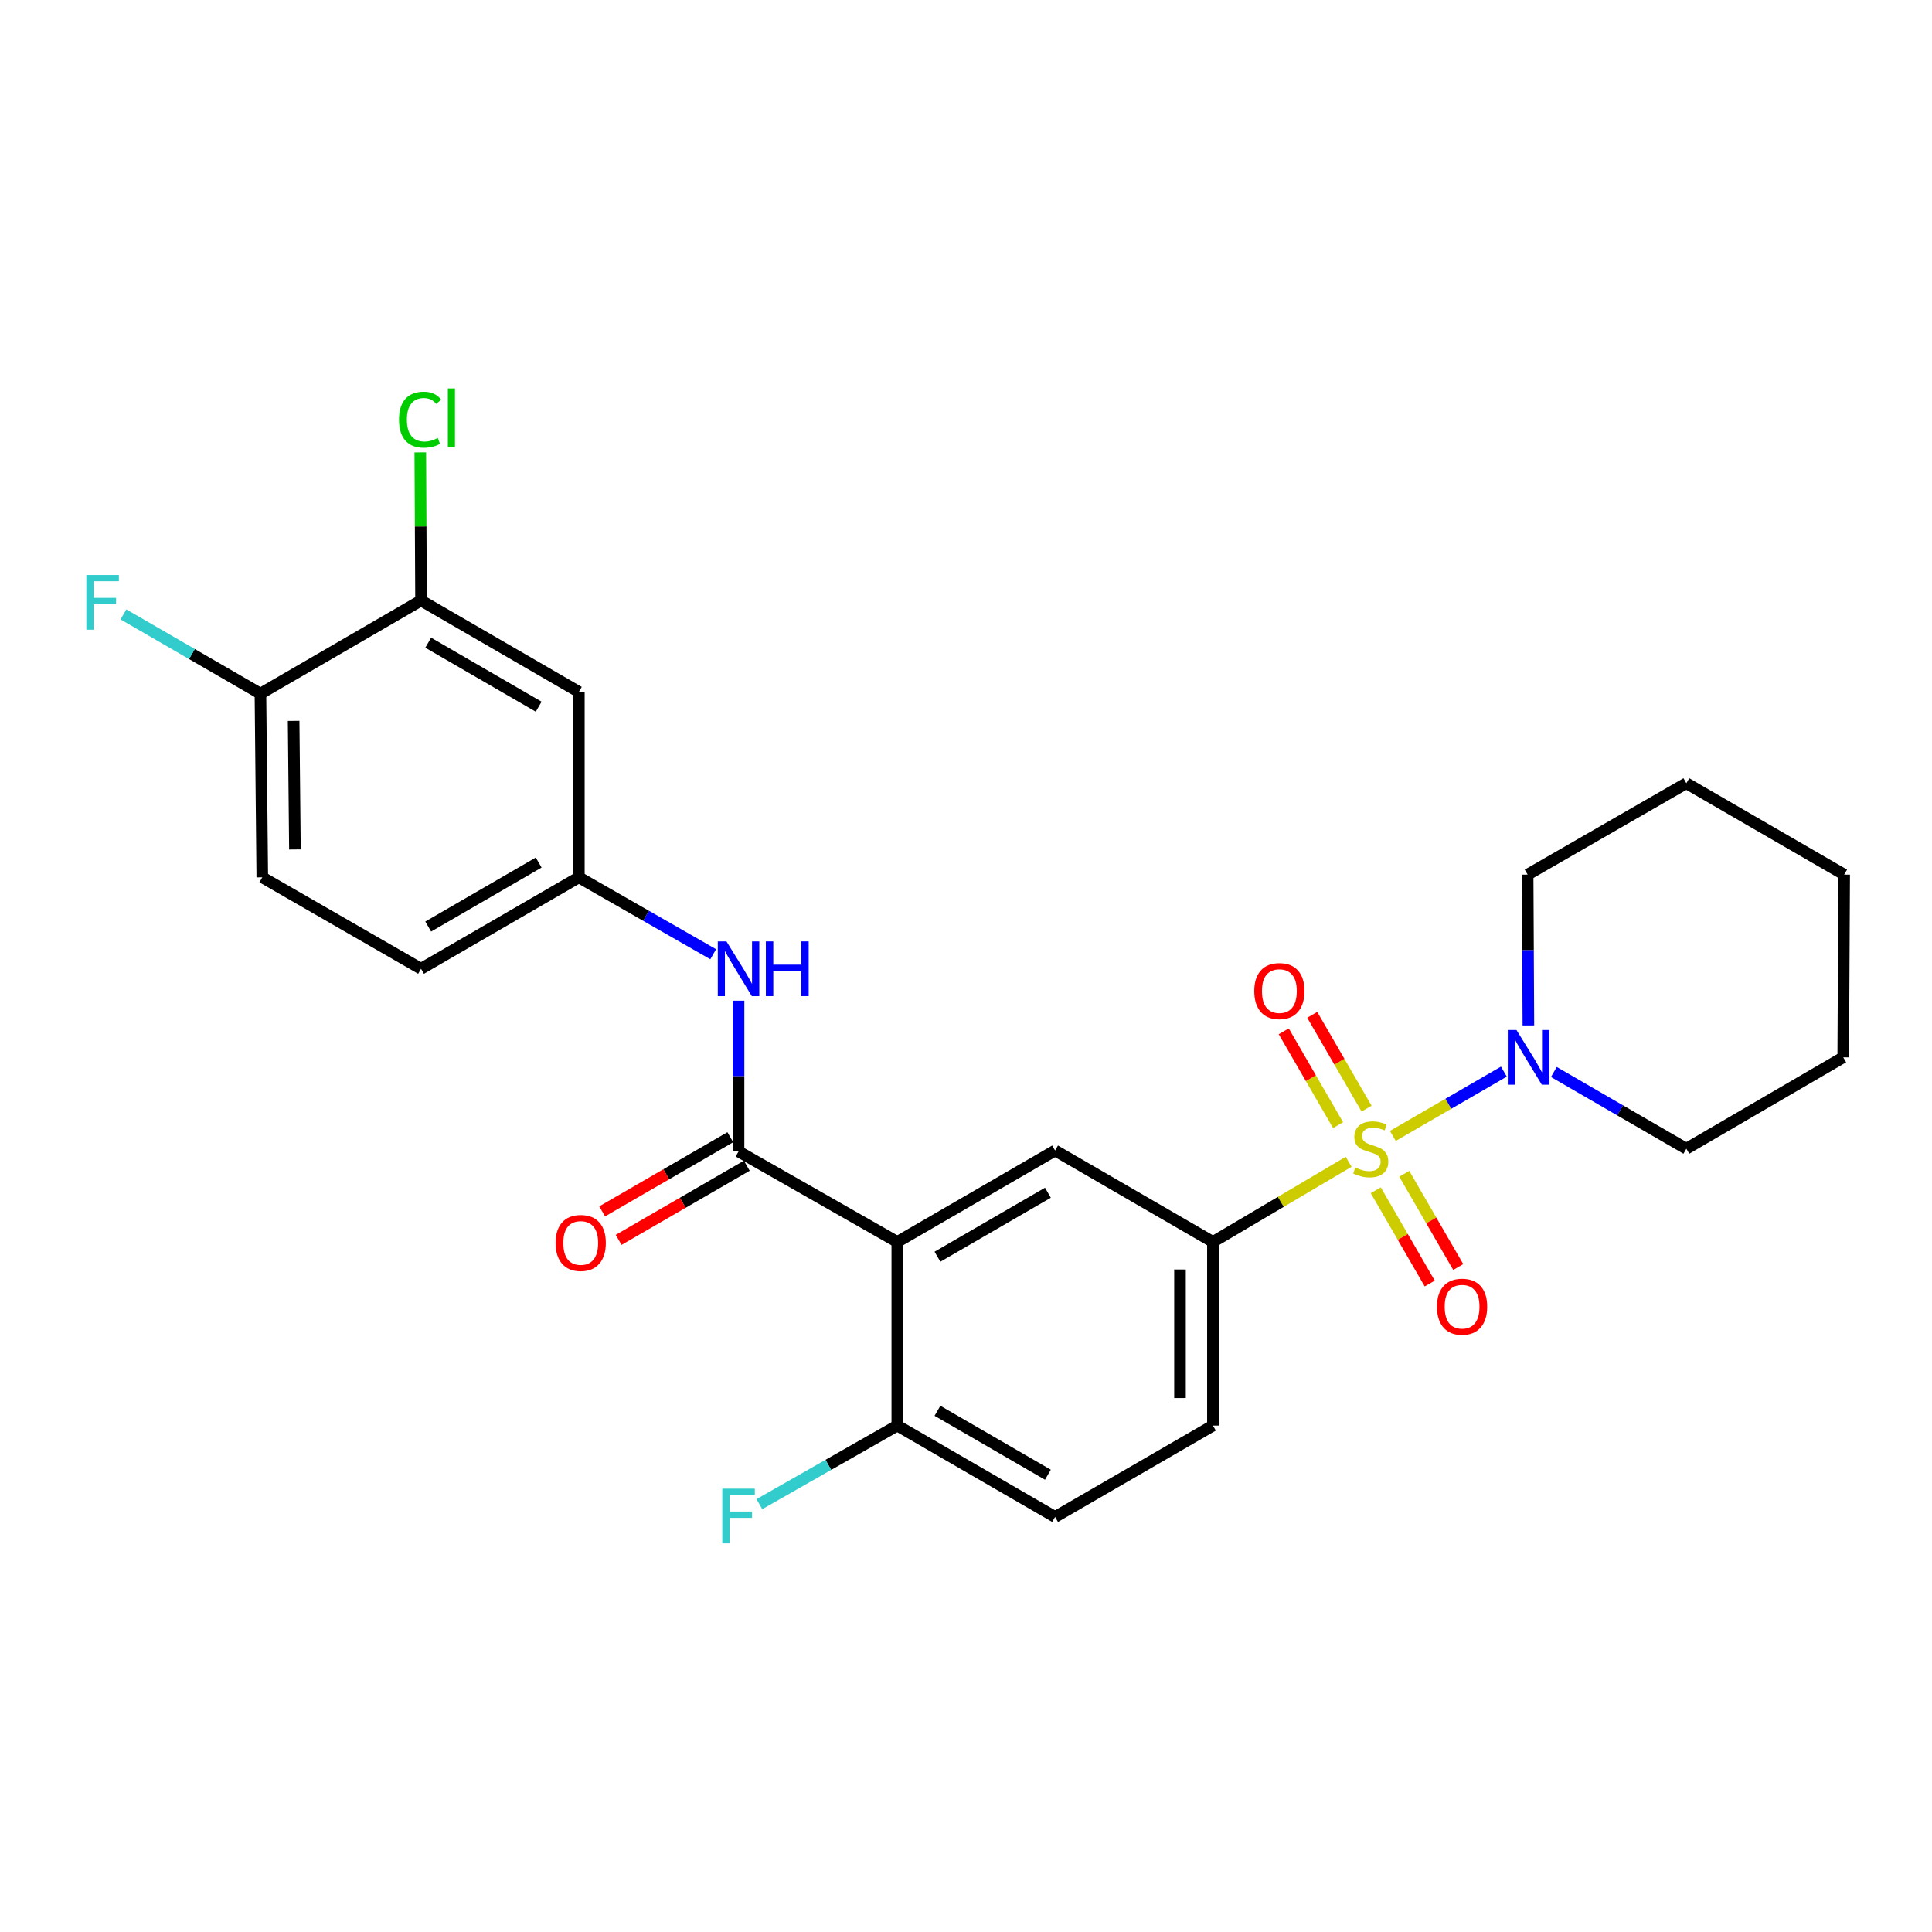 <?xml version='1.0' encoding='iso-8859-1'?>
<svg version='1.1' baseProfile='full'
              xmlns='http://www.w3.org/2000/svg'
                      xmlns:rdkit='http://www.rdkit.org/xml'
                      xmlns:xlink='http://www.w3.org/1999/xlink'
                  xml:space='preserve'
width='1000px' height='1000px' viewBox='0 0 1000 1000'>
<!-- END OF HEADER -->
<rect style='opacity:1.0;fill:#FFFFFF;stroke:none' width='1000' height='1000' x='0' y='0'> </rect>
<path class='bond-2' d='M 698.047,601.34 L 662.928,622.085' style='fill:none;fill-rule:evenodd;stroke:#CCCC00;stroke-width:6px;stroke-linecap:butt;stroke-linejoin:miter;stroke-opacity:1' />
<path class='bond-2' d='M 662.928,622.085 L 627.808,642.83' style='fill:none;fill-rule:evenodd;stroke:#000000;stroke-width:6px;stroke-linecap:butt;stroke-linejoin:miter;stroke-opacity:1' />
<path class='bond-3' d='M 720.939,587.95 L 749.671,571.307' style='fill:none;fill-rule:evenodd;stroke:#CCCC00;stroke-width:6px;stroke-linecap:butt;stroke-linejoin:miter;stroke-opacity:1' />
<path class='bond-3' d='M 749.671,571.307 L 778.403,554.665' style='fill:none;fill-rule:evenodd;stroke:#0000FF;stroke-width:6px;stroke-linecap:butt;stroke-linejoin:miter;stroke-opacity:1' />
<path class='bond-6' d='M 707.33,573.827 L 693.272,549.547' style='fill:none;fill-rule:evenodd;stroke:#CCCC00;stroke-width:6px;stroke-linecap:butt;stroke-linejoin:miter;stroke-opacity:1' />
<path class='bond-6' d='M 693.272,549.547 L 679.213,525.268' style='fill:none;fill-rule:evenodd;stroke:#FF0000;stroke-width:6px;stroke-linecap:butt;stroke-linejoin:miter;stroke-opacity:1' />
<path class='bond-6' d='M 692.583,582.366 L 678.525,558.086' style='fill:none;fill-rule:evenodd;stroke:#CCCC00;stroke-width:6px;stroke-linecap:butt;stroke-linejoin:miter;stroke-opacity:1' />
<path class='bond-6' d='M 678.525,558.086 L 664.466,533.807' style='fill:none;fill-rule:evenodd;stroke:#FF0000;stroke-width:6px;stroke-linecap:butt;stroke-linejoin:miter;stroke-opacity:1' />
<path class='bond-7' d='M 712.101,616.083 L 726.066,640.214' style='fill:none;fill-rule:evenodd;stroke:#CCCC00;stroke-width:6px;stroke-linecap:butt;stroke-linejoin:miter;stroke-opacity:1' />
<path class='bond-7' d='M 726.066,640.214 L 740.03,664.344' style='fill:none;fill-rule:evenodd;stroke:#FF0000;stroke-width:6px;stroke-linecap:butt;stroke-linejoin:miter;stroke-opacity:1' />
<path class='bond-7' d='M 726.85,607.548 L 740.815,631.678' style='fill:none;fill-rule:evenodd;stroke:#CCCC00;stroke-width:6px;stroke-linecap:butt;stroke-linejoin:miter;stroke-opacity:1' />
<path class='bond-7' d='M 740.815,631.678 L 754.779,655.809' style='fill:none;fill-rule:evenodd;stroke:#FF0000;stroke-width:6px;stroke-linecap:butt;stroke-linejoin:miter;stroke-opacity:1' />
<path class='bond-0' d='M 464.434,642.83 L 546.107,595.504' style='fill:none;fill-rule:evenodd;stroke:#000000;stroke-width:6px;stroke-linecap:butt;stroke-linejoin:miter;stroke-opacity:1' />
<path class='bond-0' d='M 485.229,650.475 L 542.4,617.347' style='fill:none;fill-rule:evenodd;stroke:#000000;stroke-width:6px;stroke-linecap:butt;stroke-linejoin:miter;stroke-opacity:1' />
<path class='bond-1' d='M 464.434,642.83 L 382.27,595.996' style='fill:none;fill-rule:evenodd;stroke:#000000;stroke-width:6px;stroke-linecap:butt;stroke-linejoin:miter;stroke-opacity:1' />
<path class='bond-27' d='M 464.434,642.83 L 464.434,737.879' style='fill:none;fill-rule:evenodd;stroke:#000000;stroke-width:6px;stroke-linecap:butt;stroke-linejoin:miter;stroke-opacity:1' />
<path class='bond-5' d='M 382.27,595.996 L 382.27,556.975' style='fill:none;fill-rule:evenodd;stroke:#000000;stroke-width:6px;stroke-linecap:butt;stroke-linejoin:miter;stroke-opacity:1' />
<path class='bond-5' d='M 382.27,556.975 L 382.27,517.953' style='fill:none;fill-rule:evenodd;stroke:#0000FF;stroke-width:6px;stroke-linecap:butt;stroke-linejoin:miter;stroke-opacity:1' />
<path class='bond-12' d='M 378.002,588.621 L 344.836,607.812' style='fill:none;fill-rule:evenodd;stroke:#000000;stroke-width:6px;stroke-linecap:butt;stroke-linejoin:miter;stroke-opacity:1' />
<path class='bond-12' d='M 344.836,607.812 L 311.67,627.003' style='fill:none;fill-rule:evenodd;stroke:#FF0000;stroke-width:6px;stroke-linecap:butt;stroke-linejoin:miter;stroke-opacity:1' />
<path class='bond-12' d='M 386.537,603.371 L 353.371,622.562' style='fill:none;fill-rule:evenodd;stroke:#000000;stroke-width:6px;stroke-linecap:butt;stroke-linejoin:miter;stroke-opacity:1' />
<path class='bond-12' d='M 353.371,622.562 L 320.205,641.752' style='fill:none;fill-rule:evenodd;stroke:#FF0000;stroke-width:6px;stroke-linecap:butt;stroke-linejoin:miter;stroke-opacity:1' />
<path class='bond-4' d='M 627.808,642.83 L 546.107,595.504' style='fill:none;fill-rule:evenodd;stroke:#000000;stroke-width:6px;stroke-linecap:butt;stroke-linejoin:miter;stroke-opacity:1' />
<path class='bond-14' d='M 627.808,642.83 L 627.808,737.879' style='fill:none;fill-rule:evenodd;stroke:#000000;stroke-width:6px;stroke-linecap:butt;stroke-linejoin:miter;stroke-opacity:1' />
<path class='bond-14' d='M 610.767,657.087 L 610.767,723.622' style='fill:none;fill-rule:evenodd;stroke:#000000;stroke-width:6px;stroke-linecap:butt;stroke-linejoin:miter;stroke-opacity:1' />
<path class='bond-21' d='M 804.272,554.856 L 838.563,574.716' style='fill:none;fill-rule:evenodd;stroke:#0000FF;stroke-width:6px;stroke-linecap:butt;stroke-linejoin:miter;stroke-opacity:1' />
<path class='bond-21' d='M 838.563,574.716 L 872.854,594.576' style='fill:none;fill-rule:evenodd;stroke:#000000;stroke-width:6px;stroke-linecap:butt;stroke-linejoin:miter;stroke-opacity:1' />
<path class='bond-22' d='M 791.089,530.745 L 790.894,491.723' style='fill:none;fill-rule:evenodd;stroke:#0000FF;stroke-width:6px;stroke-linecap:butt;stroke-linejoin:miter;stroke-opacity:1' />
<path class='bond-22' d='M 790.894,491.723 L 790.699,452.702' style='fill:none;fill-rule:evenodd;stroke:#000000;stroke-width:6px;stroke-linecap:butt;stroke-linejoin:miter;stroke-opacity:1' />
<path class='bond-11' d='M 369.148,493.917 L 334.38,474.01' style='fill:none;fill-rule:evenodd;stroke:#0000FF;stroke-width:6px;stroke-linecap:butt;stroke-linejoin:miter;stroke-opacity:1' />
<path class='bond-11' d='M 334.38,474.01 L 299.613,454.103' style='fill:none;fill-rule:evenodd;stroke:#000000;stroke-width:6px;stroke-linecap:butt;stroke-linejoin:miter;stroke-opacity:1' />
<path class='bond-8' d='M 217.931,310.809 L 299.613,358.135' style='fill:none;fill-rule:evenodd;stroke:#000000;stroke-width:6px;stroke-linecap:butt;stroke-linejoin:miter;stroke-opacity:1' />
<path class='bond-8' d='M 221.64,332.653 L 278.817,365.781' style='fill:none;fill-rule:evenodd;stroke:#000000;stroke-width:6px;stroke-linecap:butt;stroke-linejoin:miter;stroke-opacity:1' />
<path class='bond-17' d='M 217.931,310.809 L 217.735,272.478' style='fill:none;fill-rule:evenodd;stroke:#000000;stroke-width:6px;stroke-linecap:butt;stroke-linejoin:miter;stroke-opacity:1' />
<path class='bond-17' d='M 217.735,272.478 L 217.539,234.147' style='fill:none;fill-rule:evenodd;stroke:#00CC00;stroke-width:6px;stroke-linecap:butt;stroke-linejoin:miter;stroke-opacity:1' />
<path class='bond-28' d='M 217.931,310.809 L 134.8,359.044' style='fill:none;fill-rule:evenodd;stroke:#000000;stroke-width:6px;stroke-linecap:butt;stroke-linejoin:miter;stroke-opacity:1' />
<path class='bond-9' d='M 464.434,737.879 L 546.107,785.158' style='fill:none;fill-rule:evenodd;stroke:#000000;stroke-width:6px;stroke-linecap:butt;stroke-linejoin:miter;stroke-opacity:1' />
<path class='bond-9' d='M 485.223,730.223 L 542.393,763.318' style='fill:none;fill-rule:evenodd;stroke:#000000;stroke-width:6px;stroke-linecap:butt;stroke-linejoin:miter;stroke-opacity:1' />
<path class='bond-19' d='M 464.434,737.879 L 428.744,758.21' style='fill:none;fill-rule:evenodd;stroke:#000000;stroke-width:6px;stroke-linecap:butt;stroke-linejoin:miter;stroke-opacity:1' />
<path class='bond-19' d='M 428.744,758.21 L 393.054,778.541' style='fill:none;fill-rule:evenodd;stroke:#33CCCC;stroke-width:6px;stroke-linecap:butt;stroke-linejoin:miter;stroke-opacity:1' />
<path class='bond-10' d='M 299.613,358.135 L 299.613,454.103' style='fill:none;fill-rule:evenodd;stroke:#000000;stroke-width:6px;stroke-linecap:butt;stroke-linejoin:miter;stroke-opacity:1' />
<path class='bond-18' d='M 299.613,454.103 L 217.931,501.429' style='fill:none;fill-rule:evenodd;stroke:#000000;stroke-width:6px;stroke-linecap:butt;stroke-linejoin:miter;stroke-opacity:1' />
<path class='bond-18' d='M 278.817,446.458 L 221.64,479.586' style='fill:none;fill-rule:evenodd;stroke:#000000;stroke-width:6px;stroke-linecap:butt;stroke-linejoin:miter;stroke-opacity:1' />
<path class='bond-13' d='M 134.8,359.044 L 135.756,454.103' style='fill:none;fill-rule:evenodd;stroke:#000000;stroke-width:6px;stroke-linecap:butt;stroke-linejoin:miter;stroke-opacity:1' />
<path class='bond-13' d='M 151.983,373.132 L 152.653,439.673' style='fill:none;fill-rule:evenodd;stroke:#000000;stroke-width:6px;stroke-linecap:butt;stroke-linejoin:miter;stroke-opacity:1' />
<path class='bond-20' d='M 134.8,359.044 L 99.344,338.528' style='fill:none;fill-rule:evenodd;stroke:#000000;stroke-width:6px;stroke-linecap:butt;stroke-linejoin:miter;stroke-opacity:1' />
<path class='bond-20' d='M 99.344,338.528 L 63.888,318.012' style='fill:none;fill-rule:evenodd;stroke:#33CCCC;stroke-width:6px;stroke-linecap:butt;stroke-linejoin:miter;stroke-opacity:1' />
<path class='bond-15' d='M 627.808,737.879 L 546.107,785.158' style='fill:none;fill-rule:evenodd;stroke:#000000;stroke-width:6px;stroke-linecap:butt;stroke-linejoin:miter;stroke-opacity:1' />
<path class='bond-16' d='M 135.756,454.103 L 217.931,501.429' style='fill:none;fill-rule:evenodd;stroke:#000000;stroke-width:6px;stroke-linecap:butt;stroke-linejoin:miter;stroke-opacity:1' />
<path class='bond-24' d='M 872.854,594.576 L 954.053,547.269' style='fill:none;fill-rule:evenodd;stroke:#000000;stroke-width:6px;stroke-linecap:butt;stroke-linejoin:miter;stroke-opacity:1' />
<path class='bond-23' d='M 790.699,452.702 L 872.854,405.405' style='fill:none;fill-rule:evenodd;stroke:#000000;stroke-width:6px;stroke-linecap:butt;stroke-linejoin:miter;stroke-opacity:1' />
<path class='bond-25' d='M 872.854,405.405 L 954.545,452.702' style='fill:none;fill-rule:evenodd;stroke:#000000;stroke-width:6px;stroke-linecap:butt;stroke-linejoin:miter;stroke-opacity:1' />
<path class='bond-26' d='M 954.053,547.269 L 954.545,452.702' style='fill:none;fill-rule:evenodd;stroke:#000000;stroke-width:6px;stroke-linecap:butt;stroke-linejoin:miter;stroke-opacity:1' />
<path  class='atom-0' d='M 701.499 604.296
Q 701.819 604.416, 703.139 604.976
Q 704.459 605.536, 705.899 605.896
Q 707.379 606.216, 708.819 606.216
Q 711.499 606.216, 713.059 604.936
Q 714.619 603.616, 714.619 601.336
Q 714.619 599.776, 713.819 598.816
Q 713.059 597.856, 711.859 597.336
Q 710.659 596.816, 708.659 596.216
Q 706.139 595.456, 704.619 594.736
Q 703.139 594.016, 702.059 592.496
Q 701.019 590.976, 701.019 588.416
Q 701.019 584.856, 703.419 582.656
Q 705.859 580.456, 710.659 580.456
Q 713.939 580.456, 717.659 582.016
L 716.739 585.096
Q 713.339 583.696, 710.779 583.696
Q 708.019 583.696, 706.499 584.856
Q 704.979 585.976, 705.019 587.936
Q 705.019 589.456, 705.779 590.376
Q 706.579 591.296, 707.699 591.816
Q 708.859 592.336, 710.779 592.936
Q 713.339 593.736, 714.859 594.536
Q 716.379 595.336, 717.459 596.976
Q 718.579 598.576, 718.579 601.336
Q 718.579 605.256, 715.939 607.376
Q 713.339 609.456, 708.979 609.456
Q 706.459 609.456, 704.539 608.896
Q 702.659 608.376, 700.419 607.456
L 701.499 604.296
' fill='#CCCC00'/>
<path  class='atom-4' d='M 784.912 533.109
L 794.192 548.109
Q 795.112 549.589, 796.592 552.269
Q 798.072 554.949, 798.152 555.109
L 798.152 533.109
L 801.912 533.109
L 801.912 561.429
L 798.032 561.429
L 788.072 545.029
Q 786.912 543.109, 785.672 540.909
Q 784.472 538.709, 784.112 538.029
L 784.112 561.429
L 780.432 561.429
L 780.432 533.109
L 784.912 533.109
' fill='#0000FF'/>
<path  class='atom-6' d='M 376.01 487.269
L 385.29 502.269
Q 386.21 503.749, 387.69 506.429
Q 389.17 509.109, 389.25 509.269
L 389.25 487.269
L 393.01 487.269
L 393.01 515.589
L 389.13 515.589
L 379.17 499.189
Q 378.01 497.269, 376.77 495.069
Q 375.57 492.869, 375.21 492.189
L 375.21 515.589
L 371.53 515.589
L 371.53 487.269
L 376.01 487.269
' fill='#0000FF'/>
<path  class='atom-6' d='M 396.41 487.269
L 400.25 487.269
L 400.25 499.309
L 414.73 499.309
L 414.73 487.269
L 418.57 487.269
L 418.57 515.589
L 414.73 515.589
L 414.73 502.509
L 400.25 502.509
L 400.25 515.589
L 396.41 515.589
L 396.41 487.269
' fill='#0000FF'/>
<path  class='atom-7' d='M 649.202 512.974
Q 649.202 506.174, 652.562 502.374
Q 655.922 498.574, 662.202 498.574
Q 668.482 498.574, 671.842 502.374
Q 675.202 506.174, 675.202 512.974
Q 675.202 519.854, 671.802 523.774
Q 668.402 527.654, 662.202 527.654
Q 655.962 527.654, 652.562 523.774
Q 649.202 519.894, 649.202 512.974
M 662.202 524.454
Q 666.522 524.454, 668.842 521.574
Q 671.202 518.654, 671.202 512.974
Q 671.202 507.414, 668.842 504.614
Q 666.522 501.774, 662.202 501.774
Q 657.882 501.774, 655.522 504.574
Q 653.202 507.374, 653.202 512.974
Q 653.202 518.694, 655.522 521.574
Q 657.882 524.454, 662.202 524.454
' fill='#FF0000'/>
<path  class='atom-8' d='M 743.769 676.338
Q 743.769 669.538, 747.129 665.738
Q 750.489 661.938, 756.769 661.938
Q 763.049 661.938, 766.409 665.738
Q 769.769 669.538, 769.769 676.338
Q 769.769 683.218, 766.369 687.138
Q 762.969 691.018, 756.769 691.018
Q 750.529 691.018, 747.129 687.138
Q 743.769 683.258, 743.769 676.338
M 756.769 687.818
Q 761.089 687.818, 763.409 684.938
Q 765.769 682.018, 765.769 676.338
Q 765.769 670.778, 763.409 667.978
Q 761.089 665.138, 756.769 665.138
Q 752.449 665.138, 750.089 667.938
Q 747.769 670.738, 747.769 676.338
Q 747.769 682.058, 750.089 684.938
Q 752.449 687.818, 756.769 687.818
' fill='#FF0000'/>
<path  class='atom-13' d='M 287.578 643.345
Q 287.578 636.545, 290.938 632.745
Q 294.298 628.945, 300.578 628.945
Q 306.858 628.945, 310.218 632.745
Q 313.578 636.545, 313.578 643.345
Q 313.578 650.225, 310.178 654.145
Q 306.778 658.025, 300.578 658.025
Q 294.338 658.025, 290.938 654.145
Q 287.578 650.265, 287.578 643.345
M 300.578 654.825
Q 304.898 654.825, 307.218 651.945
Q 309.578 649.025, 309.578 643.345
Q 309.578 637.785, 307.218 634.985
Q 304.898 632.145, 300.578 632.145
Q 296.258 632.145, 293.898 634.945
Q 291.578 637.745, 291.578 643.345
Q 291.578 649.065, 293.898 651.945
Q 296.258 654.825, 300.578 654.825
' fill='#FF0000'/>
<path  class='atom-18' d='M 206.528 217.223
Q 206.528 210.183, 209.808 206.503
Q 213.128 202.783, 219.408 202.783
Q 225.248 202.783, 228.368 206.903
L 225.728 209.063
Q 223.448 206.063, 219.408 206.063
Q 215.128 206.063, 212.848 208.943
Q 210.608 211.783, 210.608 217.223
Q 210.608 222.823, 212.928 225.703
Q 215.288 228.583, 219.848 228.583
Q 222.968 228.583, 226.608 226.703
L 227.728 229.703
Q 226.248 230.663, 224.008 231.223
Q 221.768 231.783, 219.288 231.783
Q 213.128 231.783, 209.808 228.023
Q 206.528 224.263, 206.528 217.223
' fill='#00CC00'/>
<path  class='atom-18' d='M 231.808 201.063
L 235.488 201.063
L 235.488 231.423
L 231.808 231.423
L 231.808 201.063
' fill='#00CC00'/>
<path  class='atom-20' d='M 373.85 770.524
L 390.69 770.524
L 390.69 773.764
L 377.65 773.764
L 377.65 782.364
L 389.25 782.364
L 389.25 785.644
L 377.65 785.644
L 377.65 798.844
L 373.85 798.844
L 373.85 770.524
' fill='#33CCCC'/>
<path  class='atom-21' d='M 44.689 297.615
L 61.529 297.615
L 61.529 300.855
L 48.489 300.855
L 48.489 309.455
L 60.089 309.455
L 60.089 312.735
L 48.489 312.735
L 48.489 325.935
L 44.689 325.935
L 44.689 297.615
' fill='#33CCCC'/>
</svg>
